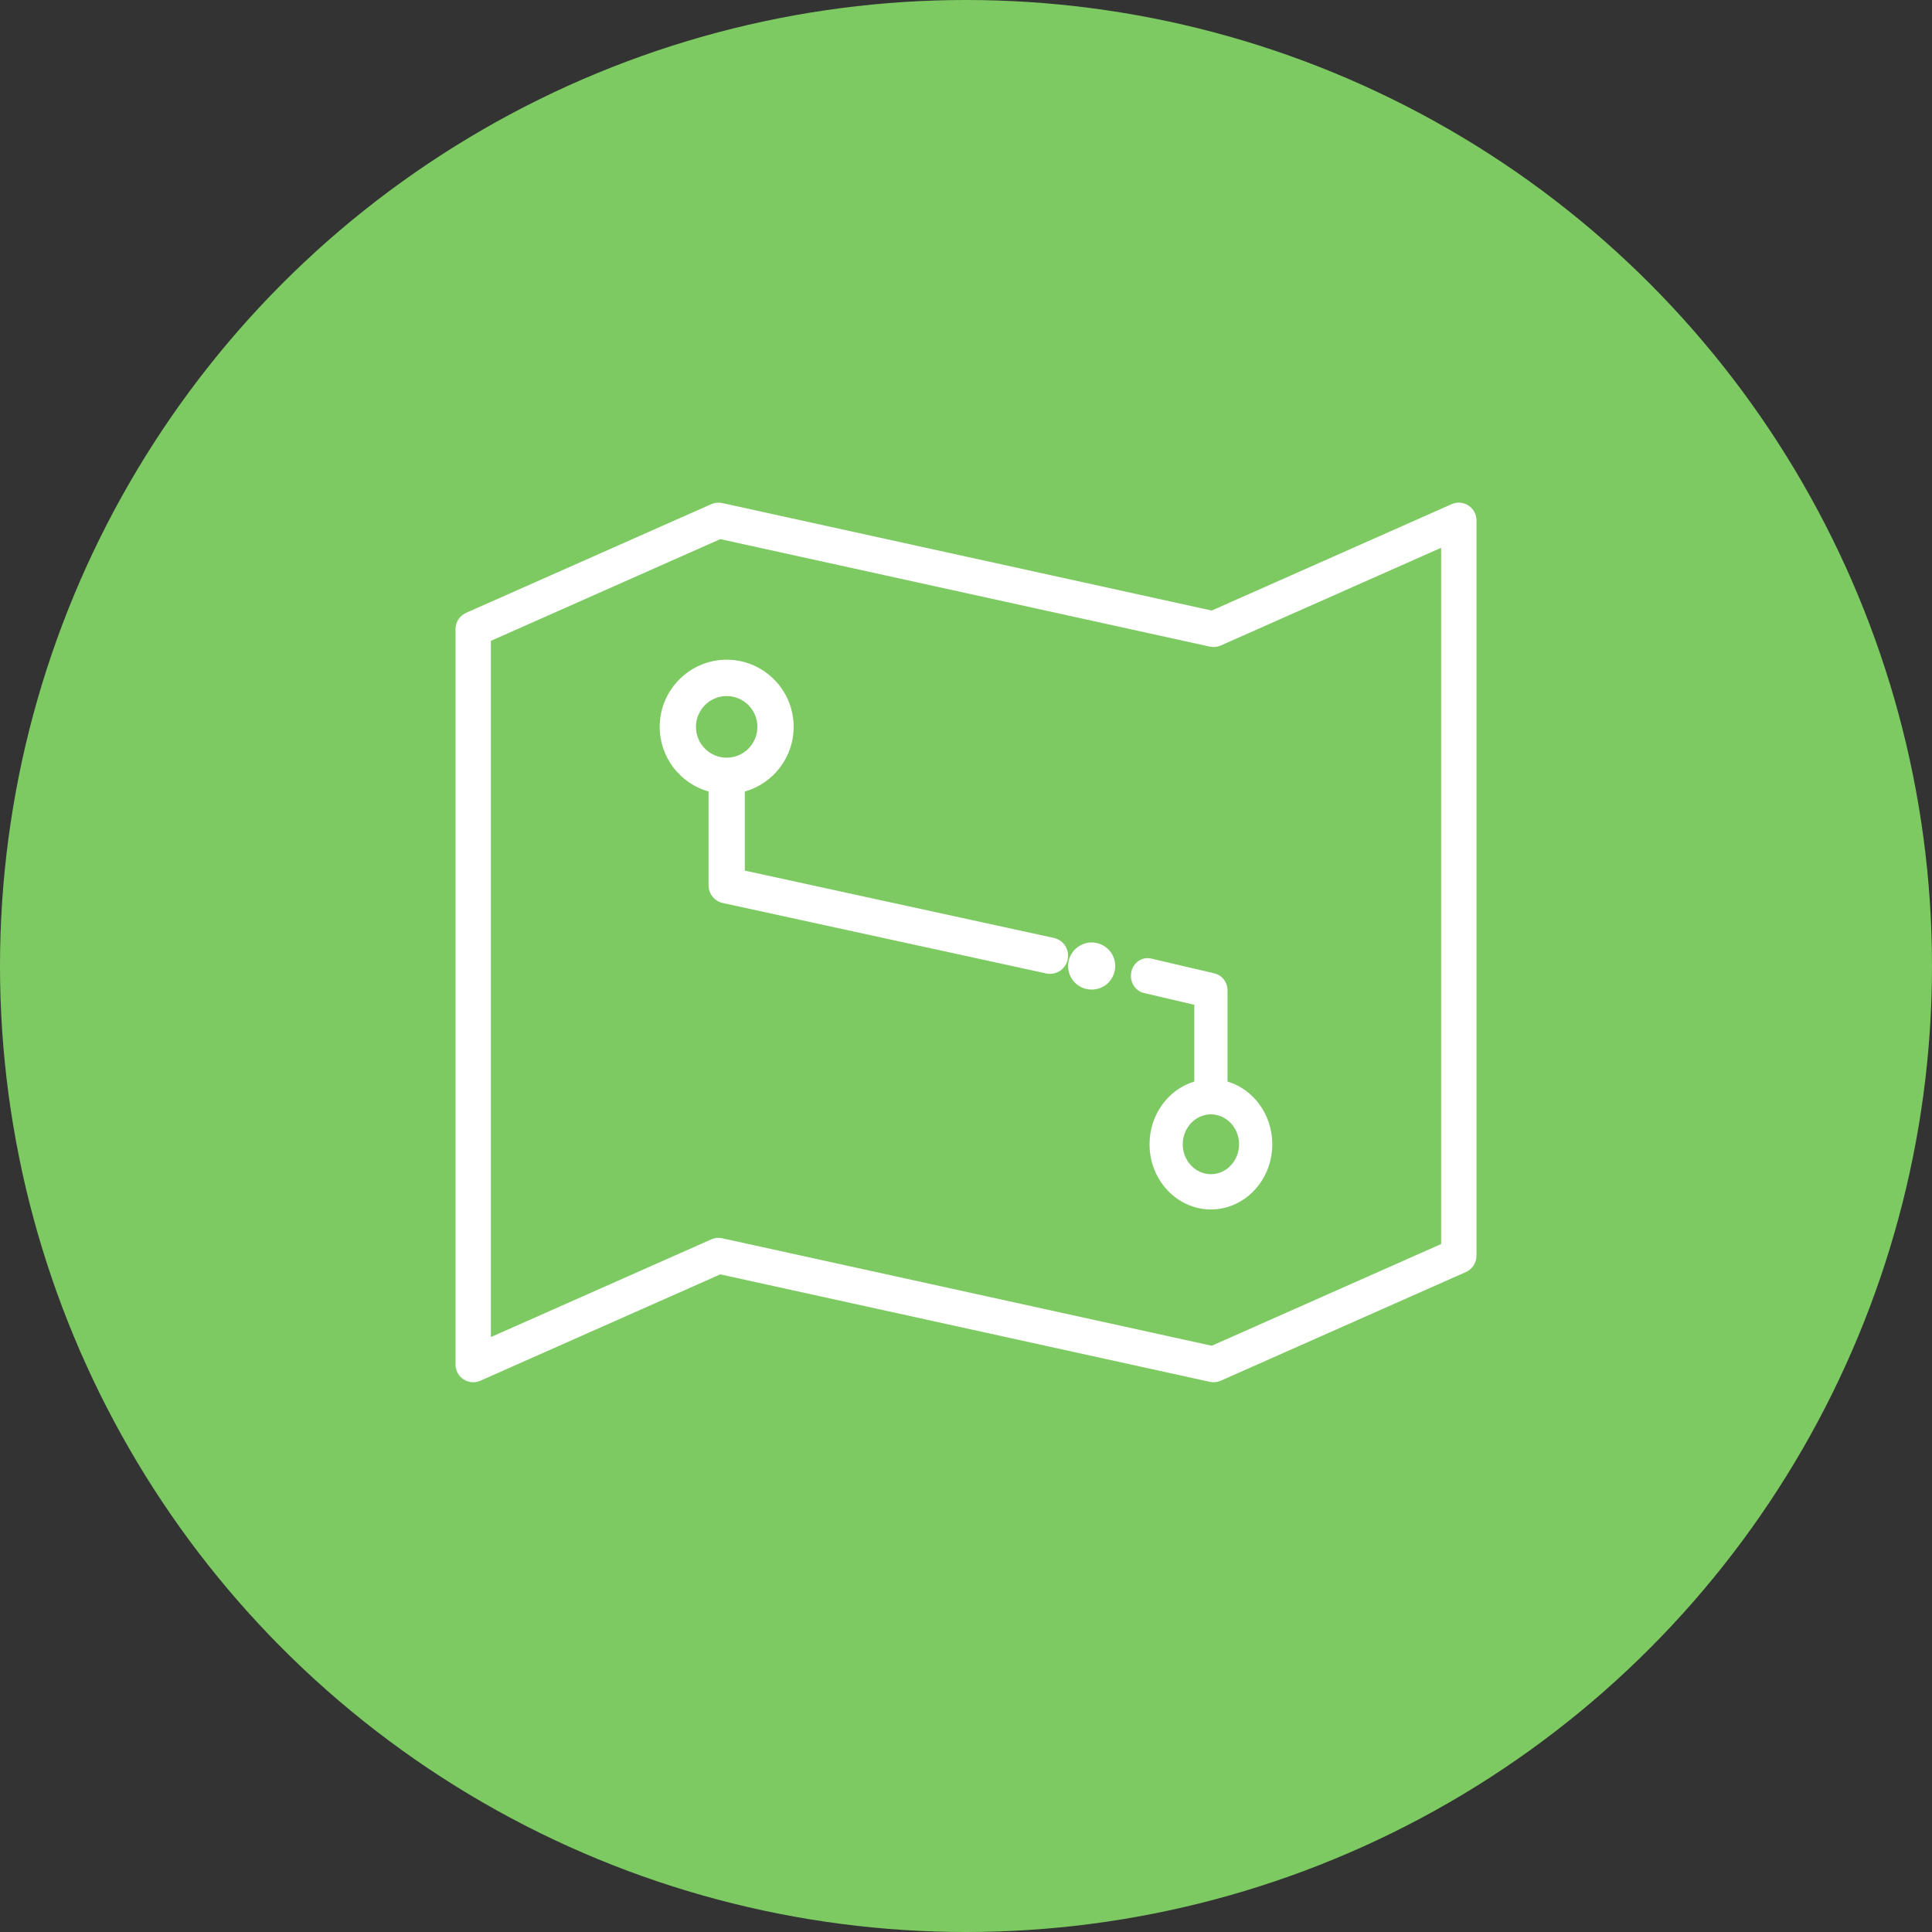 <?xml version="1.0" encoding="UTF-8"?>
<svg xmlns="http://www.w3.org/2000/svg" xmlns:xlink="http://www.w3.org/1999/xlink" width="123px" height="123px" viewBox="0 0 123 123" version="1.1">
  <rect x="0" y="0" width="123" height="123" fill="#333333" stroke="none"/>
  <title>roadmap</title>
  <g id="Page-1" stroke="none" stroke-width="1" fill="none" fill-rule="evenodd">
    <g id="roadmap">
      <circle id="Oval" fill="#7DCA62" cx="61.5" cy="61.5" r="61.5"></circle>
      <g id="map-svgrepo-com-(3)-copy" transform="translate(29, 32)" fill="#FFFFFF" fill-rule="nonzero">
        <path d="M41.888,28.927 C41.657,28.348 41.047,27.97 40.427,28.002 C39.799,28.034 39.247,28.467 39.064,29.067 C38.892,29.628 39.075,30.257 39.52,30.64 C40.037,31.084 40.807,31.121 41.365,30.73 C41.936,30.33 42.153,29.57 41.888,28.927 C41.852,28.837 41.926,29.019 41.888,28.927 Z" id="Path"></path>
        <path d="M64.49,0.185 C64.171,-0.025 63.769,-0.058 63.421,0.096 L48.144,6.87 L16.977,0.026 C16.745,-0.025 16.503,0 16.285,0.096 L0.673,7.018 C0.264,7.2 0,7.607 0,8.058 L0,54.864 C0,55.248 0.192,55.606 0.51,55.815 C0.696,55.938 0.91,56 1.126,56 C1.28,56 1.434,55.968 1.579,55.904 L16.856,49.132 L48.023,55.974 C48.255,56.025 48.498,56.001 48.715,55.904 L64.327,48.983 C64.736,48.802 65,48.394 65,47.944 L65,1.136 C65,0.752 64.808,0.394 64.49,0.185 Z M62.748,47.202 L48.144,53.676 L16.977,46.834 C16.898,46.817 16.818,46.808 16.738,46.808 C16.583,46.808 16.428,46.84 16.285,46.904 L2.252,53.125 L2.252,8.799 L16.856,2.323 L48.023,9.167 C48.255,9.218 48.498,9.194 48.715,9.097 L62.748,2.875 L62.748,47.202 Z" id="Shape"></path>
        <path d="M38.091,27.712 L18.418,23.427 L18.418,18.392 C20.21,17.886 21.528,16.233 21.528,14.276 C21.528,11.918 19.615,10 17.264,10 C14.913,10 13,11.918 13,14.276 C13,16.233 14.318,17.886 16.11,18.392 L16.11,24.36 C16.11,24.904 16.489,25.375 17.019,25.49 L37.601,29.973 C37.684,29.992 37.766,30 37.847,30 C38.378,30 38.856,29.63 38.973,29.088 C39.109,28.464 38.714,27.848 38.091,27.712 Z M15.307,14.276 C15.307,13.194 16.185,12.314 17.264,12.314 C18.343,12.314 19.22,13.194 19.22,14.276 C19.22,15.358 18.343,16.238 17.264,16.238 C16.185,16.238 15.307,15.358 15.307,14.276 Z" id="Shape"></path>
        <path d="M44.285,29.026 C43.715,28.893 43.15,29.276 43.025,29.882 C42.899,30.487 43.26,31.086 43.83,31.22 L47.035,31.969 L47.035,36.856 C45.393,37.347 44.185,38.951 44.185,40.85 C44.185,43.138 45.938,45 48.092,45 C50.247,45 52,43.138 52,40.85 C52,38.951 50.792,37.347 49.15,36.856 L49.15,31.066 C49.15,30.539 48.805,30.083 48.32,29.97 L44.285,29.026 Z M49.885,40.85 C49.885,41.9 49.081,42.754 48.092,42.754 C47.104,42.754 46.299,41.9 46.299,40.85 C46.299,39.801 47.104,38.946 48.092,38.946 C49.081,38.946 49.885,39.801 49.885,40.85 Z" id="Shape"></path>
      </g>
    </g>
  </g>
</svg>
